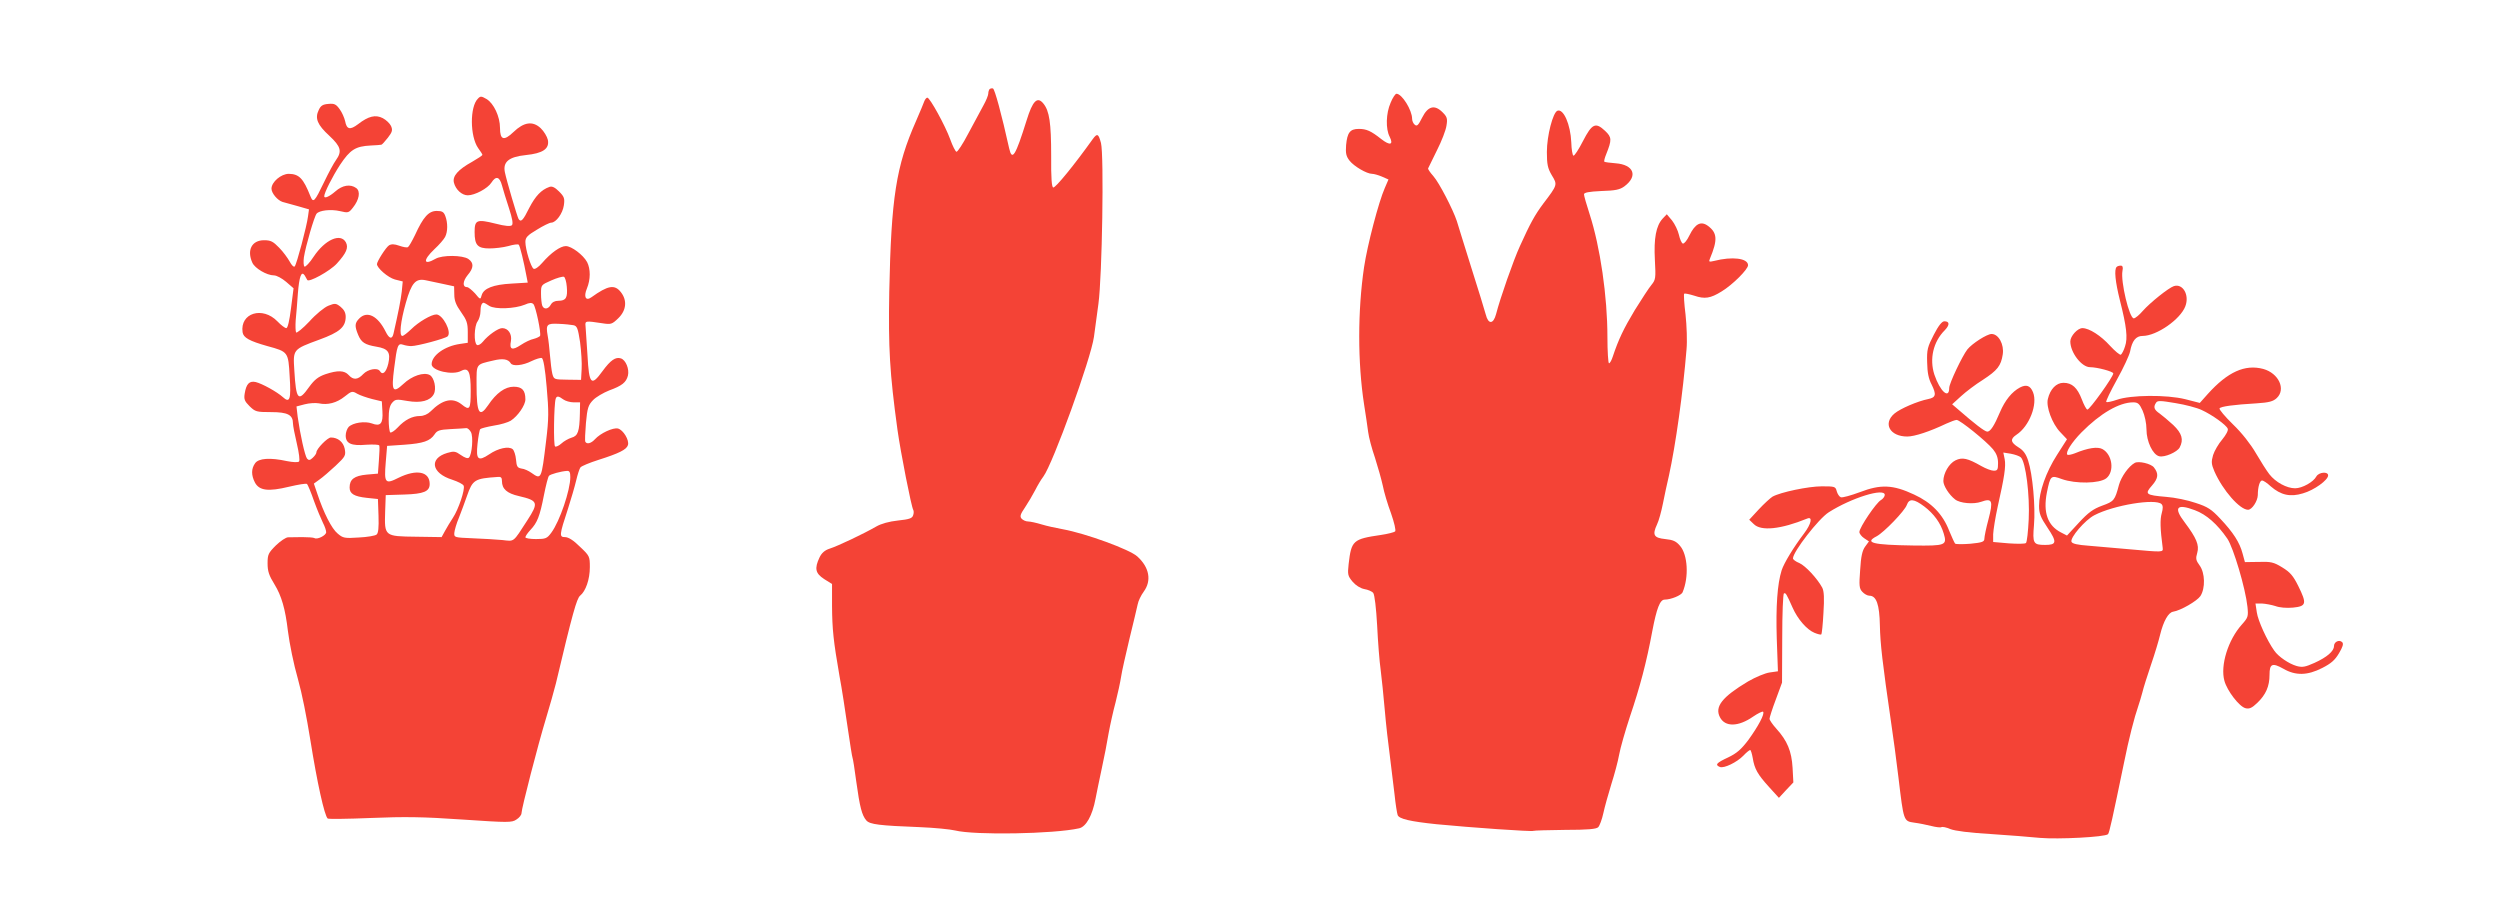 <?xml version="1.0" standalone="no"?>
<!DOCTYPE svg PUBLIC "-//W3C//DTD SVG 20010904//EN"
 "http://www.w3.org/TR/2001/REC-SVG-20010904/DTD/svg10.dtd">
<svg version="1.0" xmlns="http://www.w3.org/2000/svg"
 width="1280pt" height="468pt" viewBox="0 0 1280 468"
 preserveAspectRatio="xMidYMid meet">
<g transform="translate(0,468) scale(0.1,-0.1)"
fill="#f44336" stroke="none">
<path d="M5067 4224 c-4 -4 -7 -15 -7 -23 0 -9 -11 -36 -25 -61 -13 -25 -48
-89 -77 -143 -28 -54 -56 -96 -61 -94 -5 1 -20 30 -32 64 -25 69 -104 213
-117 213 -5 0 -11 -8 -15 -17 -3 -10 -23 -56 -43 -103 -102 -231 -127 -390
-137 -875 -5 -287 2 -413 42 -705 16 -115 71 -395 81 -411 3 -5 3 -18 -1 -28
-5 -15 -20 -20 -77 -26 -46 -5 -86 -16 -112 -31 -64 -37 -197 -100 -238 -113
-25 -8 -41 -22 -52 -45 -27 -57 -21 -82 24 -111 l40 -25 0 -113 c1 -120 7
-178 38 -357 12 -63 30 -182 42 -265 12 -82 23 -152 25 -155 2 -4 11 -58 19
-121 18 -131 29 -174 52 -200 18 -20 66 -26 274 -34 74 -3 155 -11 180 -17
101 -25 505 -18 635 11 36 8 68 66 84 151 6 30 20 100 32 155 12 55 28 136 35
180 8 44 24 116 36 160 11 44 24 103 28 130 4 28 24 115 43 195 20 80 38 159
42 176 3 17 17 46 31 65 41 56 29 124 -33 180 -39 36 -265 118 -380 139 -34 6
-84 17 -110 25 -26 8 -58 15 -69 15 -12 0 -27 7 -34 15 -9 11 -6 22 18 57 16
24 39 63 52 88 12 24 31 56 42 70 49 66 244 605 259 715 4 33 15 110 23 170
19 139 29 759 13 823 -13 48 -19 51 -42 20 -95 -133 -189 -248 -202 -248 -8 0
-12 44 -11 163 0 168 -9 229 -40 267 -31 38 -55 14 -86 -87 -57 -182 -74 -209
-89 -143 -39 176 -74 304 -83 307 -5 2 -13 0 -17 -3z"/>
<path d="M7120 4154 c-24 -54 -26 -134 -5 -174 21 -42 2 -47 -43 -12 -53 42
-76 52 -115 52 -45 0 -59 -19 -65 -83 -3 -42 0 -57 18 -80 23 -29 88 -67 115
-67 9 0 31 -6 50 -14 l34 -15 -19 -44 c-31 -70 -89 -291 -106 -405 -33 -224
-33 -488 0 -702 8 -52 18 -116 21 -142 3 -26 19 -86 35 -132 15 -47 33 -111
40 -143 6 -32 25 -96 42 -141 17 -49 26 -88 21 -93 -4 -4 -38 -13 -73 -18
-143 -21 -151 -28 -165 -149 -6 -54 -4 -61 20 -90 16 -19 40 -34 60 -38 19 -3
40 -12 46 -20 7 -9 15 -77 20 -167 4 -83 12 -186 18 -227 5 -41 15 -133 21
-205 6 -71 18 -177 26 -235 7 -58 18 -146 24 -197 5 -50 13 -98 16 -106 7 -20
65 -33 199 -47 175 -17 488 -39 496 -34 4 2 77 4 163 5 114 0 160 4 169 14 7
7 19 39 26 71 7 33 26 100 41 149 16 50 34 117 40 151 6 34 31 121 55 194 52
154 85 278 115 440 22 115 39 160 63 160 32 0 86 22 92 38 33 78 26 192 -13
237 -20 24 -36 31 -76 35 -59 6 -67 21 -42 75 9 18 22 66 30 106 8 41 22 106
31 144 34 155 72 425 90 646 4 42 1 122 -5 178 -7 56 -10 104 -7 107 3 3 26
-2 52 -10 53 -18 82 -14 140 22 56 34 135 113 135 134 0 36 -81 46 -174 22
-26 -6 -28 -5 -21 12 40 96 38 132 -11 168 -36 26 -65 10 -94 -49 -12 -25 -27
-44 -34 -42 -6 2 -15 22 -20 45 -5 22 -21 55 -35 73 l-27 32 -21 -22 c-34 -37
-46 -101 -40 -212 5 -93 4 -101 -17 -127 -13 -15 -51 -74 -86 -130 -57 -95
-83 -149 -113 -239 -6 -18 -14 -33 -19 -33 -4 0 -8 61 -8 134 0 209 -37 462
-91 629 -16 49 -29 95 -29 102 0 9 24 14 89 17 72 2 95 7 118 24 71 53 48 111
-45 118 -29 2 -55 6 -58 8 -2 3 2 20 10 39 29 73 29 86 -6 119 -49 46 -67 37
-113 -52 -22 -43 -44 -77 -49 -75 -5 2 -10 32 -11 68 -4 92 -40 174 -71 162
-23 -9 -54 -128 -54 -211 0 -63 4 -83 25 -119 30 -49 30 -49 -43 -145 -44 -59
-67 -101 -120 -218 -33 -72 -101 -266 -122 -348 -14 -53 -40 -54 -53 -2 -5 19
-38 127 -74 240 -35 113 -69 220 -74 238 -19 58 -90 196 -120 230 -17 19 -29
37 -27 40 2 4 22 45 45 92 24 47 46 104 49 127 6 36 3 45 -20 68 -41 41 -75
32 -105 -28 -19 -38 -26 -45 -37 -36 -8 6 -14 20 -14 31 0 44 -52 128 -80 128
-6 0 -20 -21 -30 -46z"/>
<path d="M2447 4175 c-42 -41 -41 -193 1 -253 12 -16 22 -32 22 -35 0 -3 -24
-19 -52 -35 -74 -41 -102 -74 -94 -107 9 -36 41 -65 71 -65 36 0 102 35 121
65 23 36 42 31 54 -14 6 -22 22 -75 36 -117 17 -52 22 -80 15 -87 -7 -7 -34
-5 -84 8 -96 24 -107 19 -107 -43 0 -67 15 -84 76 -84 27 0 70 5 96 12 27 8
51 11 54 7 6 -5 26 -87 40 -163 l6 -31 -83 -5 c-93 -5 -143 -24 -153 -60 -6
-23 -7 -23 -34 10 -16 17 -34 32 -41 32 -24 0 -22 30 3 61 32 37 33 63 4 83
-29 20 -134 21 -168 1 -63 -36 -66 -8 -6 49 24 22 49 51 55 63 14 27 14 73 1
107 -8 21 -16 26 -44 26 -41 0 -69 -31 -111 -123 -15 -31 -31 -59 -36 -62 -5
-4 -25 0 -45 7 -25 9 -40 9 -52 2 -16 -10 -61 -81 -62 -96 0 -20 56 -69 92
-79 l40 -10 -5 -52 c-5 -44 -18 -108 -42 -214 -7 -32 -22 -29 -41 10 -40 80
-94 107 -134 67 -24 -24 -25 -39 -6 -85 16 -38 34 -50 93 -60 61 -10 74 -29
61 -87 -11 -45 -29 -61 -43 -38 -12 19 -61 10 -85 -15 -28 -30 -51 -32 -75 -5
-22 24 -56 25 -119 4 -37 -13 -56 -28 -83 -65 -56 -79 -67 -68 -76 84 -7 109
-8 108 128 158 104 38 134 64 135 116 0 22 -8 37 -26 52 -24 19 -29 19 -62 6
-21 -8 -65 -44 -98 -81 -34 -36 -65 -61 -68 -56 -3 5 -4 34 -2 63 3 30 8 90
11 135 7 89 18 119 35 94 5 -8 11 -19 13 -23 5 -16 117 45 152 84 49 54 60 81
46 108 -27 50 -107 14 -165 -73 -20 -31 -42 -54 -47 -51 -5 4 -6 25 -3 48 9
57 53 209 65 223 14 17 72 24 120 13 41 -10 45 -9 66 18 32 40 40 83 17 100
-30 22 -71 15 -107 -17 -31 -27 -57 -38 -57 -25 0 18 42 101 81 161 52 78 79
95 157 99 26 1 50 3 54 4 4 0 19 17 34 36 23 30 25 39 16 60 -6 13 -25 31 -42
40 -37 19 -73 11 -127 -31 -41 -31 -58 -27 -66 16 -4 17 -16 45 -28 61 -18 25
-27 30 -57 27 -29 -2 -40 -9 -50 -31 -21 -43 -7 -76 54 -132 60 -56 66 -80 34
-125 -11 -15 -38 -65 -60 -111 -50 -104 -56 -110 -71 -73 -36 91 -58 113 -110
114 -40 0 -89 -42 -89 -76 0 -23 31 -60 57 -68 10 -3 44 -12 76 -21 l59 -17
-5 -36 c-6 -49 -58 -245 -68 -256 -5 -5 -16 6 -26 25 -10 18 -34 51 -54 71
-31 32 -43 38 -77 38 -63 0 -89 -51 -60 -115 13 -29 74 -65 111 -65 13 0 41
-15 62 -33 l38 -33 -13 -102 c-8 -65 -17 -102 -24 -102 -7 0 -27 15 -45 34
-77 80 -193 43 -179 -55 4 -28 35 -45 127 -71 107 -29 107 -30 114 -154 8
-120 1 -140 -35 -107 -30 27 -106 69 -139 77 -32 7 -48 -9 -56 -58 -5 -30 -1
-40 25 -66 29 -28 35 -30 110 -30 85 0 112 -14 112 -58 0 -11 9 -58 20 -104
11 -47 16 -86 11 -91 -5 -5 -31 -4 -61 2 -87 19 -146 15 -164 -11 -20 -28 -20
-61 -1 -98 22 -42 68 -48 175 -22 47 11 88 18 92 14 4 -4 21 -44 36 -88 16
-44 37 -94 46 -112 9 -17 16 -38 16 -47 0 -16 -45 -39 -60 -30 -5 3 -33 5 -62
5 -29 0 -62 -1 -73 -1 -11 0 -39 -19 -62 -41 -39 -39 -43 -47 -43 -92 0 -41 7
-62 36 -109 35 -57 55 -125 68 -237 8 -64 30 -173 51 -245 22 -79 44 -190 65
-320 33 -207 71 -382 88 -396 4 -3 104 -2 222 3 172 7 265 6 467 -8 236 -16
254 -16 277 0 15 9 26 24 26 32 0 24 85 353 125 484 19 63 42 144 51 180 85
359 107 436 124 450 29 23 50 84 50 146 0 55 -1 58 -51 105 -33 33 -59 49 -76
49 -30 0 -30 9 15 145 16 50 35 115 42 145 7 30 17 61 22 67 6 7 47 24 91 38
107 34 145 53 152 76 8 25 -24 78 -51 85 -25 6 -90 -24 -118 -55 -19 -21 -41
-27 -49 -13 -3 4 -1 47 3 96 7 77 12 92 36 117 15 16 53 38 83 50 66 24 87 41
96 76 8 33 -11 80 -36 88 -27 9 -53 -9 -94 -65 -58 -80 -69 -69 -77 80 -5 69
-9 136 -10 150 -3 28 -1 28 85 15 45 -7 50 -6 83 26 41 40 46 91 13 133 -32
41 -66 35 -151 -26 -29 -21 -41 2 -23 45 19 46 19 100 1 135 -20 37 -80 82
-109 82 -28 0 -76 -34 -121 -86 -19 -22 -37 -34 -44 -30 -14 8 -42 100 -42
137 0 23 10 34 59 63 32 20 65 36 73 36 25 0 59 47 65 89 5 35 2 44 -25 71
-21 21 -36 28 -49 23 -42 -15 -71 -46 -103 -107 -32 -65 -43 -76 -55 -57 -7
12 -61 195 -70 239 -11 53 20 79 107 88 88 9 122 32 113 78 -4 17 -20 44 -37
60 -41 38 -86 31 -139 -20 -49 -47 -69 -41 -69 21 0 58 -32 126 -69 148 -26
15 -31 16 -44 2z m455 -963 c5 -56 -4 -72 -43 -72 -18 0 -32 -7 -39 -20 -13
-24 -36 -26 -44 -4 -3 9 -6 36 -6 60 0 45 0 45 52 68 29 13 58 21 65 19 6 -2
13 -25 15 -51z m-637 15 l60 -13 1 -42 c0 -31 9 -54 34 -89 29 -41 35 -56 35
-103 l0 -55 -40 -6 c-78 -11 -145 -59 -145 -104 0 -33 107 -58 151 -34 38 20
49 -4 49 -102 0 -96 -5 -103 -47 -69 -46 36 -97 25 -158 -36 -15 -15 -36 -24
-55 -24 -39 0 -77 -19 -114 -59 -16 -17 -33 -28 -38 -25 -4 3 -8 34 -8 68 0
46 5 69 18 84 16 18 22 19 78 9 69 -12 117 1 135 35 15 28 2 86 -21 98 -30 16
-91 -4 -135 -46 -54 -50 -62 -37 -47 80 15 119 19 130 46 121 11 -4 30 -7 41
-7 32 0 176 39 187 50 22 22 -25 112 -58 112 -26 0 -92 -39 -128 -75 -20 -19
-40 -35 -46 -35 -17 0 -10 71 18 170 29 102 50 126 102 115 14 -3 52 -11 85
-18z m240 -113 c29 -19 131 -15 182 6 24 11 36 11 44 3 12 -12 41 -151 34
-163 -3 -4 -17 -11 -32 -15 -16 -3 -45 -17 -66 -31 -45 -30 -60 -24 -51 20 6
36 -14 66 -45 66 -20 0 -72 -36 -99 -70 -11 -13 -24 -20 -30 -16 -17 10 -14
97 3 120 8 11 15 34 15 51 0 28 6 45 17 45 2 0 15 -7 28 -16z m431 -99 c19 -4
23 -16 34 -87 6 -46 10 -108 8 -138 l-3 -55 -70 1 c-68 1 -69 1 -77 30 -4 16
-9 58 -12 94 -3 36 -8 82 -12 102 -10 57 -4 63 57 60 30 -1 64 -5 75 -7z
m-321 -195 c10 -17 63 -11 106 11 23 11 46 18 53 16 8 -3 17 -54 25 -149 11
-124 11 -161 -3 -276 -24 -198 -24 -199 -75 -163 -14 10 -37 21 -51 22 -21 4
-25 10 -28 46 -2 23 -10 47 -17 53 -20 17 -75 5 -120 -26 -57 -38 -69 -28 -60
54 4 37 10 71 14 75 4 4 36 12 70 18 35 5 73 17 86 25 37 24 75 80 75 109 0
47 -17 65 -60 65 -44 0 -89 -32 -131 -95 -45 -66 -59 -42 -59 106 0 108 -5
102 85 123 48 12 77 8 90 -14z m-710 -183 l50 -12 3 -51 c4 -63 -10 -79 -54
-62 -36 13 -97 4 -119 -18 -8 -9 -15 -28 -15 -44 0 -41 29 -54 106 -47 35 2
64 1 66 -4 2 -5 1 -39 -2 -76 l-5 -68 -58 -5 c-63 -6 -87 -24 -87 -66 0 -32
23 -46 88 -53 l57 -6 3 -86 c2 -61 -1 -89 -10 -96 -7 -6 -48 -13 -91 -15 -73
-5 -81 -3 -108 20 -31 25 -72 107 -104 203 l-18 53 29 21 c16 11 53 43 82 70
51 48 53 53 47 87 -7 35 -35 58 -71 58 -17 0 -74 -58 -74 -76 0 -6 -8 -18 -19
-28 -14 -13 -20 -14 -29 -4 -11 14 -36 128 -48 215 l-6 52 42 11 c23 6 55 8
72 5 45 -10 92 2 133 35 35 28 39 29 64 14 14 -8 49 -20 76 -27z m979 -2 c11
-8 35 -15 53 -15 l33 0 -1 -57 c-2 -93 -10 -115 -43 -124 -16 -5 -39 -18 -52
-30 -12 -11 -27 -18 -32 -15 -9 5 -6 214 3 244 5 16 15 15 39 -3z m-473 -167
c13 -23 6 -115 -10 -131 -6 -6 -21 -1 -41 13 -28 20 -36 21 -70 11 -95 -28
-81 -104 25 -137 30 -10 56 -23 59 -31 8 -19 -27 -122 -55 -164 -13 -20 -32
-51 -41 -68 l-17 -31 -131 2 c-162 2 -162 2 -158 129 l3 84 95 3 c100 3 130
16 130 54 0 64 -67 77 -159 32 -69 -35 -75 -28 -66 79 l7 84 88 6 c98 7 132
19 155 53 13 20 25 24 82 27 38 2 73 4 80 5 7 1 17 -8 24 -20z m509 -231 c0
-66 -54 -226 -97 -284 -22 -30 -29 -33 -79 -33 -29 0 -54 4 -54 9 0 6 12 23
26 38 35 37 48 70 69 178 10 50 21 94 26 99 7 8 61 23 92 25 13 1 17 -7 17
-32z m-350 -20 c0 -40 25 -63 87 -77 98 -23 102 -33 43 -124 -75 -116 -65
-108 -128 -101 -31 3 -100 7 -152 9 -93 4 -95 4 -94 27 1 13 11 49 24 79 12
30 30 80 41 111 29 83 39 89 157 97 17 2 22 -3 22 -21z"/>
<path d="M10837 3313 c-13 -13 -7 -75 17 -171 34 -134 41 -193 26 -236 -6 -20
-16 -38 -21 -42 -5 -3 -30 18 -56 46 -46 51 -106 90 -141 90 -25 0 -62 -41
-62 -68 0 -57 58 -132 101 -132 36 0 119 -22 119 -32 0 -17 -123 -189 -133
-185 -5 1 -18 25 -28 52 -23 60 -50 85 -94 85 -37 0 -68 -32 -80 -83 -10 -39
22 -126 63 -169 l35 -37 -51 -80 c-57 -89 -92 -189 -92 -261 0 -39 7 -58 44
-113 49 -73 46 -87 -13 -87 -61 0 -65 8 -57 102 8 94 -7 260 -30 330 -11 34
-25 53 -50 68 -40 25 -43 42 -10 64 66 43 110 156 85 218 -14 34 -34 41 -67
24 -41 -22 -76 -65 -102 -126 -29 -69 -49 -100 -65 -100 -13 0 -67 42 -145
110 l-35 30 45 41 c25 23 75 61 112 84 75 49 93 72 102 130 8 51 -21 105 -57
105 -24 0 -100 -49 -124 -79 -26 -33 -93 -174 -93 -197 0 -60 -47 -18 -76 68
-26 80 -6 168 53 227 26 27 26 46 -2 46 -12 0 -30 -22 -54 -69 -32 -62 -36
-76 -34 -141 1 -52 7 -84 23 -114 25 -51 22 -66 -17 -74 -55 -11 -143 -49
-173 -74 -61 -51 -24 -118 65 -118 38 0 116 26 200 66 22 10 46 19 53 19 17 0
151 -108 186 -150 18 -22 26 -43 26 -71 0 -34 -3 -39 -22 -39 -13 0 -41 11
-64 24 -70 40 -97 46 -132 29 -33 -16 -62 -66 -62 -106 0 -24 29 -70 60 -94
25 -20 95 -26 134 -12 56 20 62 6 37 -90 -12 -44 -21 -89 -21 -99 0 -16 -11
-20 -72 -26 -39 -3 -75 -3 -78 1 -4 5 -17 34 -30 65 -33 86 -91 145 -180 186
-109 51 -171 53 -278 12 -46 -17 -89 -29 -97 -26 -8 3 -17 17 -21 31 -6 24
-10 25 -76 25 -69 0 -212 -30 -253 -53 -11 -7 -43 -36 -70 -65 l-49 -53 23
-22 c37 -38 139 -27 274 28 29 12 21 -27 -16 -76 -54 -71 -103 -152 -115 -189
-22 -70 -30 -184 -25 -349 l6 -168 -42 -6 c-23 -3 -73 -24 -111 -46 -132 -79
-172 -129 -144 -183 26 -51 94 -50 170 3 25 17 48 28 51 25 10 -10 -25 -75
-75 -144 -37 -49 -60 -69 -104 -90 -60 -28 -69 -38 -42 -49 21 -8 87 24 120
58 15 16 31 29 35 29 3 0 9 -18 13 -41 9 -56 25 -84 84 -149 l50 -55 37 40 37
39 -4 75 c-5 85 -27 138 -83 200 -19 21 -35 44 -35 51 0 6 14 51 32 98 l32 87
1 227 c0 125 4 229 9 230 9 3 12 -1 44 -73 26 -59 73 -113 112 -129 17 -7 33
-11 35 -8 3 3 8 52 11 109 5 77 3 112 -6 130 -26 48 -86 112 -117 126 -18 7
-33 18 -33 24 0 34 131 203 183 236 116 74 287 127 287 89 0 -8 -9 -20 -19
-26 -24 -12 -111 -141 -111 -164 0 -8 11 -23 25 -32 l24 -16 -19 -26 c-15 -20
-22 -51 -26 -120 -6 -80 -5 -95 11 -112 10 -11 26 -20 36 -20 36 0 52 -44 54
-153 2 -92 12 -184 59 -507 9 -58 25 -179 36 -270 27 -226 26 -224 81 -232 24
-3 63 -11 87 -17 24 -6 47 -9 52 -6 5 3 26 -1 46 -10 23 -9 98 -19 203 -25 91
-6 207 -15 256 -20 92 -8 333 4 348 19 7 7 23 81 82 366 24 120 53 233 73 290
6 17 15 48 21 70 5 22 25 85 44 141 19 55 40 125 47 155 17 69 42 113 66 117
39 6 123 55 140 80 26 40 24 119 -4 157 -19 26 -21 35 -12 65 11 39 -4 75 -64
155 -59 77 -42 98 51 63 60 -22 116 -72 167 -146 31 -46 93 -254 103 -349 5
-50 3 -55 -29 -91 -70 -78 -111 -209 -89 -288 14 -51 76 -132 108 -140 19 -5
33 1 60 27 44 42 63 85 63 144 0 57 14 63 71 31 62 -36 123 -35 199 4 45 23
65 40 86 76 19 32 24 48 16 56 -15 15 -42 2 -42 -20 0 -26 -36 -57 -100 -86
-47 -21 -62 -24 -91 -16 -39 11 -94 48 -115 79 -37 52 -83 153 -89 195 l-7 46
33 0 c19 -1 50 -7 69 -13 21 -8 57 -11 90 -8 69 7 72 20 27 111 -26 52 -41 70
-82 95 -44 27 -58 30 -121 28 l-70 -1 -12 44 c-15 57 -48 108 -114 178 -45 48
-64 61 -126 81 -40 14 -108 28 -151 31 -106 9 -112 14 -72 59 32 37 34 60 9
92 -15 19 -78 34 -98 23 -31 -17 -69 -70 -81 -113 -21 -79 -25 -84 -86 -106
-46 -17 -71 -35 -119 -87 l-61 -66 -31 16 c-68 35 -92 102 -72 204 18 88 20
90 77 69 71 -25 192 -23 227 4 43 34 32 122 -20 150 -25 13 -73 6 -141 -22
-18 -7 -35 -10 -38 -7 -11 11 22 63 72 114 97 98 194 154 265 154 24 0 32 -7
48 -42 11 -25 20 -65 20 -97 0 -61 32 -129 65 -137 27 -7 92 21 105 45 21 40
12 72 -33 115 -24 22 -56 49 -70 59 -28 19 -33 33 -18 55 7 12 23 11 100 -2
50 -8 110 -24 133 -35 53 -24 127 -77 134 -96 4 -8 -9 -32 -28 -55 -19 -22
-40 -58 -47 -80 -10 -35 -9 -46 7 -84 43 -97 130 -196 172 -196 20 0 49 44 50
75 0 42 10 75 22 75 6 0 26 -13 44 -30 52 -45 100 -56 165 -36 57 16 129 68
129 92 0 21 -47 17 -60 -5 -15 -29 -73 -61 -109 -61 -43 0 -100 31 -132 72
-14 18 -45 67 -69 108 -26 45 -72 104 -117 147 -41 40 -72 77 -69 82 6 10 72
19 191 26 63 4 84 10 102 27 48 45 10 127 -69 149 -94 25 -182 -15 -284 -128
l-41 -46 -74 19 c-96 24 -281 22 -351 -3 -26 -9 -50 -14 -54 -11 -3 4 22 55
55 115 33 59 63 124 67 143 10 55 30 80 64 80 72 0 194 85 219 152 22 58 -13
118 -59 103 -27 -9 -121 -84 -159 -127 -18 -21 -39 -38 -46 -38 -23 0 -68 189
-58 243 4 19 1 27 -9 27 -8 0 -18 -3 -21 -7z m-490 -975 c25 -25 46 -194 40
-317 -3 -62 -9 -117 -14 -121 -4 -5 -44 -5 -88 -2 l-80 7 0 40 c1 22 11 85 23
140 34 151 43 207 36 244 l-7 34 38 -6 c21 -4 45 -12 52 -19z m-495 -251 c50
-38 84 -85 100 -139 18 -60 9 -63 -155 -61 -210 3 -253 14 -189 47 38 20 145
131 155 161 12 34 37 31 89 -8z m1215 12 c8 -8 8 -22 1 -47 -9 -32 -8 -78 5
-177 2 -23 5 -23 -173 -7 -69 6 -162 14 -207 18 -55 4 -83 10 -87 20 -8 21 69
111 117 136 99 52 314 87 344 57z"/>
</g>
</svg>
